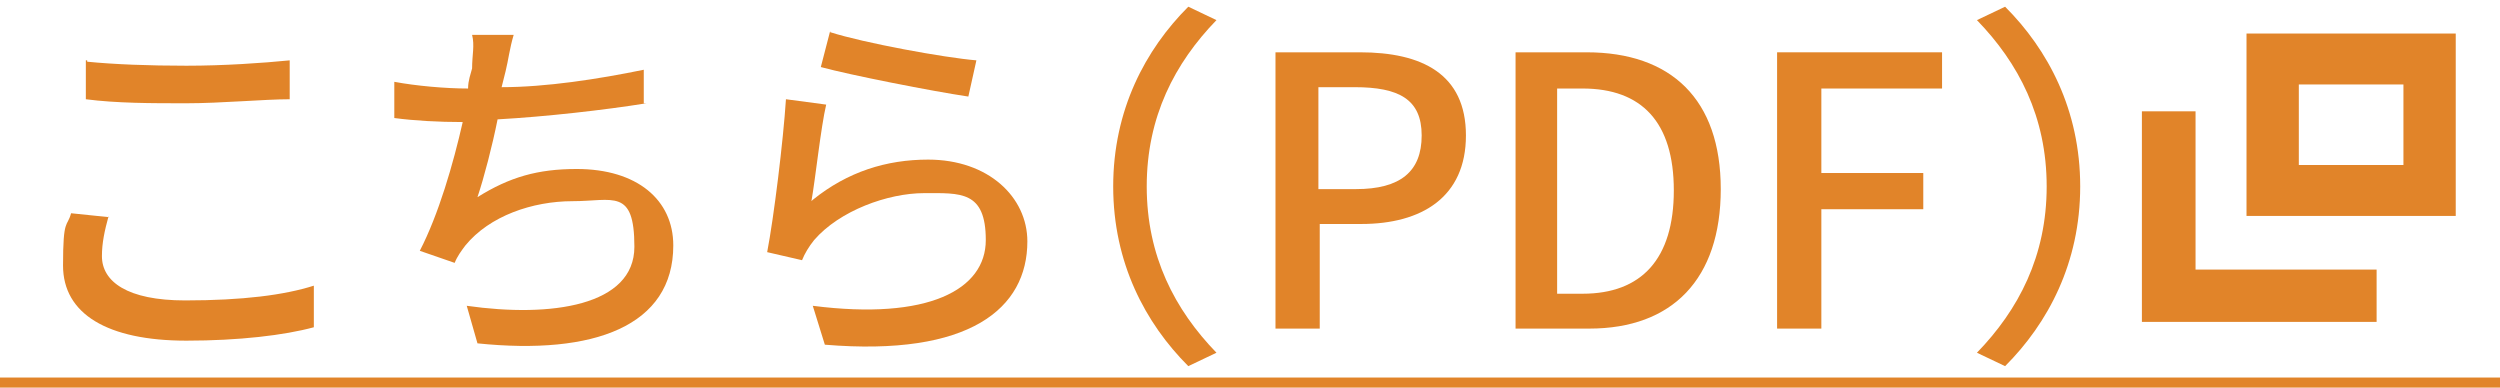 <?xml version="1.0" encoding="UTF-8"?>
<svg id="_レイヤー_1" xmlns="http://www.w3.org/2000/svg" version="1.1" viewBox="0 0 186.4 28.9">
  <!-- Generator: Adobe Illustrator 29.6.0, SVG Export Plug-In . SVG Version: 2.1.1 Build 207)  -->
  <defs>
    <style>
      .st0 {
        fill: none;
        stroke: #e18429;
        stroke-miterlimit: 10;
        stroke-width: 1.3px;
      }

      .st1 {
        fill: #e18429;
      }
    </style>
  </defs>
  <path class="st0" d="M0,28.8h186.4H0Z"/>
  <g>
    <path class="st1" d="M177.2,20.1v3.9h-17.5v-15.7h4v11.8h13.6-.1Z"/>
    <path class="st1" d="M167.5,2.5v13.6h15.6V2.5h-15.6ZM179.2,12.3h-7.8v-6h7.8v6Z"/>
  </g>
  <g>
    <path class="st1" d="M8.1,16.1c-.3,1.1-.5,2-.5,3,0,1.9,1.9,3.3,6.2,3.3s7.4-.4,9.6-1.1v3.1c-2.2.6-5.6,1-9.5,1-5.9,0-9.2-2-9.2-5.6s.3-2.8.6-3.9l2.9.3h-.1ZM6.5,4.6c2,.2,4.6.3,7.4.3s5.7-.2,7.7-.4v2.9c-1.9,0-5.1.3-7.7.3s-5.2,0-7.5-.3v-2.9h.1Z"/>
    <path class="st1" d="M48.2,7.7c-3.1.5-7.5,1-11.1,1.2-.4,2-1,4.3-1.5,5.8,2.4-1.5,4.5-2.1,7.4-2.1,4.5,0,7.2,2.3,7.2,5.7,0,6-5.9,8.2-14.6,7.3l-.8-2.8c6.3.9,12.5,0,12.5-4.4s-1.6-3.4-4.6-3.4-6.2,1.1-8,3.3c-.3.4-.6.8-.8,1.3l-2.6-.9c1.4-2.7,2.5-6.5,3.2-9.6-1.8,0-3.6-.1-5.1-.3v-2.7c1.6.3,3.8.5,5.5.5h0c0-.6.2-1.1.3-1.5,0-1,.2-1.7,0-2.5h3.1c-.3,1-.4,1.9-.6,2.7l-.3,1.2c3.3,0,7.2-.6,10.6-1.3v2.7-.2Z"/>
    <path class="st1" d="M60.6,14.9c2.6-2.1,5.5-3,8.6-3,4.5,0,7.4,2.8,7.4,6.1,0,5-4.3,8.6-15.1,7.7l-.9-2.9c8.6,1.1,12.9-1.2,12.9-4.9s-1.9-3.5-4.6-3.5-6.3,1.3-8.2,3.5c-.4.5-.7,1-.9,1.5l-2.6-.6c.5-2.6,1.2-8.3,1.4-11.4l3,.4c-.4,1.7-.8,5.5-1.1,7.2h0ZM61.9,2.4c2.5.8,8.5,1.9,10.9,2.1l-.6,2.7c-2.7-.4-8.8-1.6-11-2.2l.7-2.7h0Z"/>
    <path class="st1" d="M83,13.9c0-5.7,2.4-10.2,5.6-13.4l2.1,1c-3.1,3.2-5.2,7.2-5.2,12.4s2.1,9.2,5.2,12.4l-2.1,1c-3.2-3.2-5.6-7.7-5.6-13.4Z"/>
    <path class="st1" d="M95.1,3.9h6.3c4.6,0,7.9,1.6,7.9,6.2s-3.3,6.6-7.8,6.6h-3.1v7.8h-3.3V3.9ZM101.1,14.1c3.3,0,4.9-1.3,4.9-4s-1.7-3.6-5-3.6h-2.7v7.6s2.8,0,2.8,0Z"/>
    <path class="st1" d="M112.9,3.9h5.4c6.3,0,10,3.5,10,10.2s-3.6,10.4-9.8,10.4h-5.5V3.9h0ZM118,21.9c4.4,0,6.8-2.6,6.8-7.7s-2.4-7.6-6.8-7.6h-1.9v15.3h1.9Z"/>
    <path class="st1" d="M132.6,3.9h12.2v2.7h-9v6.3h7.6v2.7h-7.6v8.9h-3.3V3.9h.1Z"/>
    <path class="st1" d="M155.1,13.9c0,5.7-2.4,10.2-5.6,13.4l-2.1-1c3.1-3.2,5.2-7.2,5.2-12.4s-2.1-9.2-5.2-12.4l2.1-1c3.2,3.2,5.6,7.7,5.6,13.4Z"/>
  </g>
</svg>
